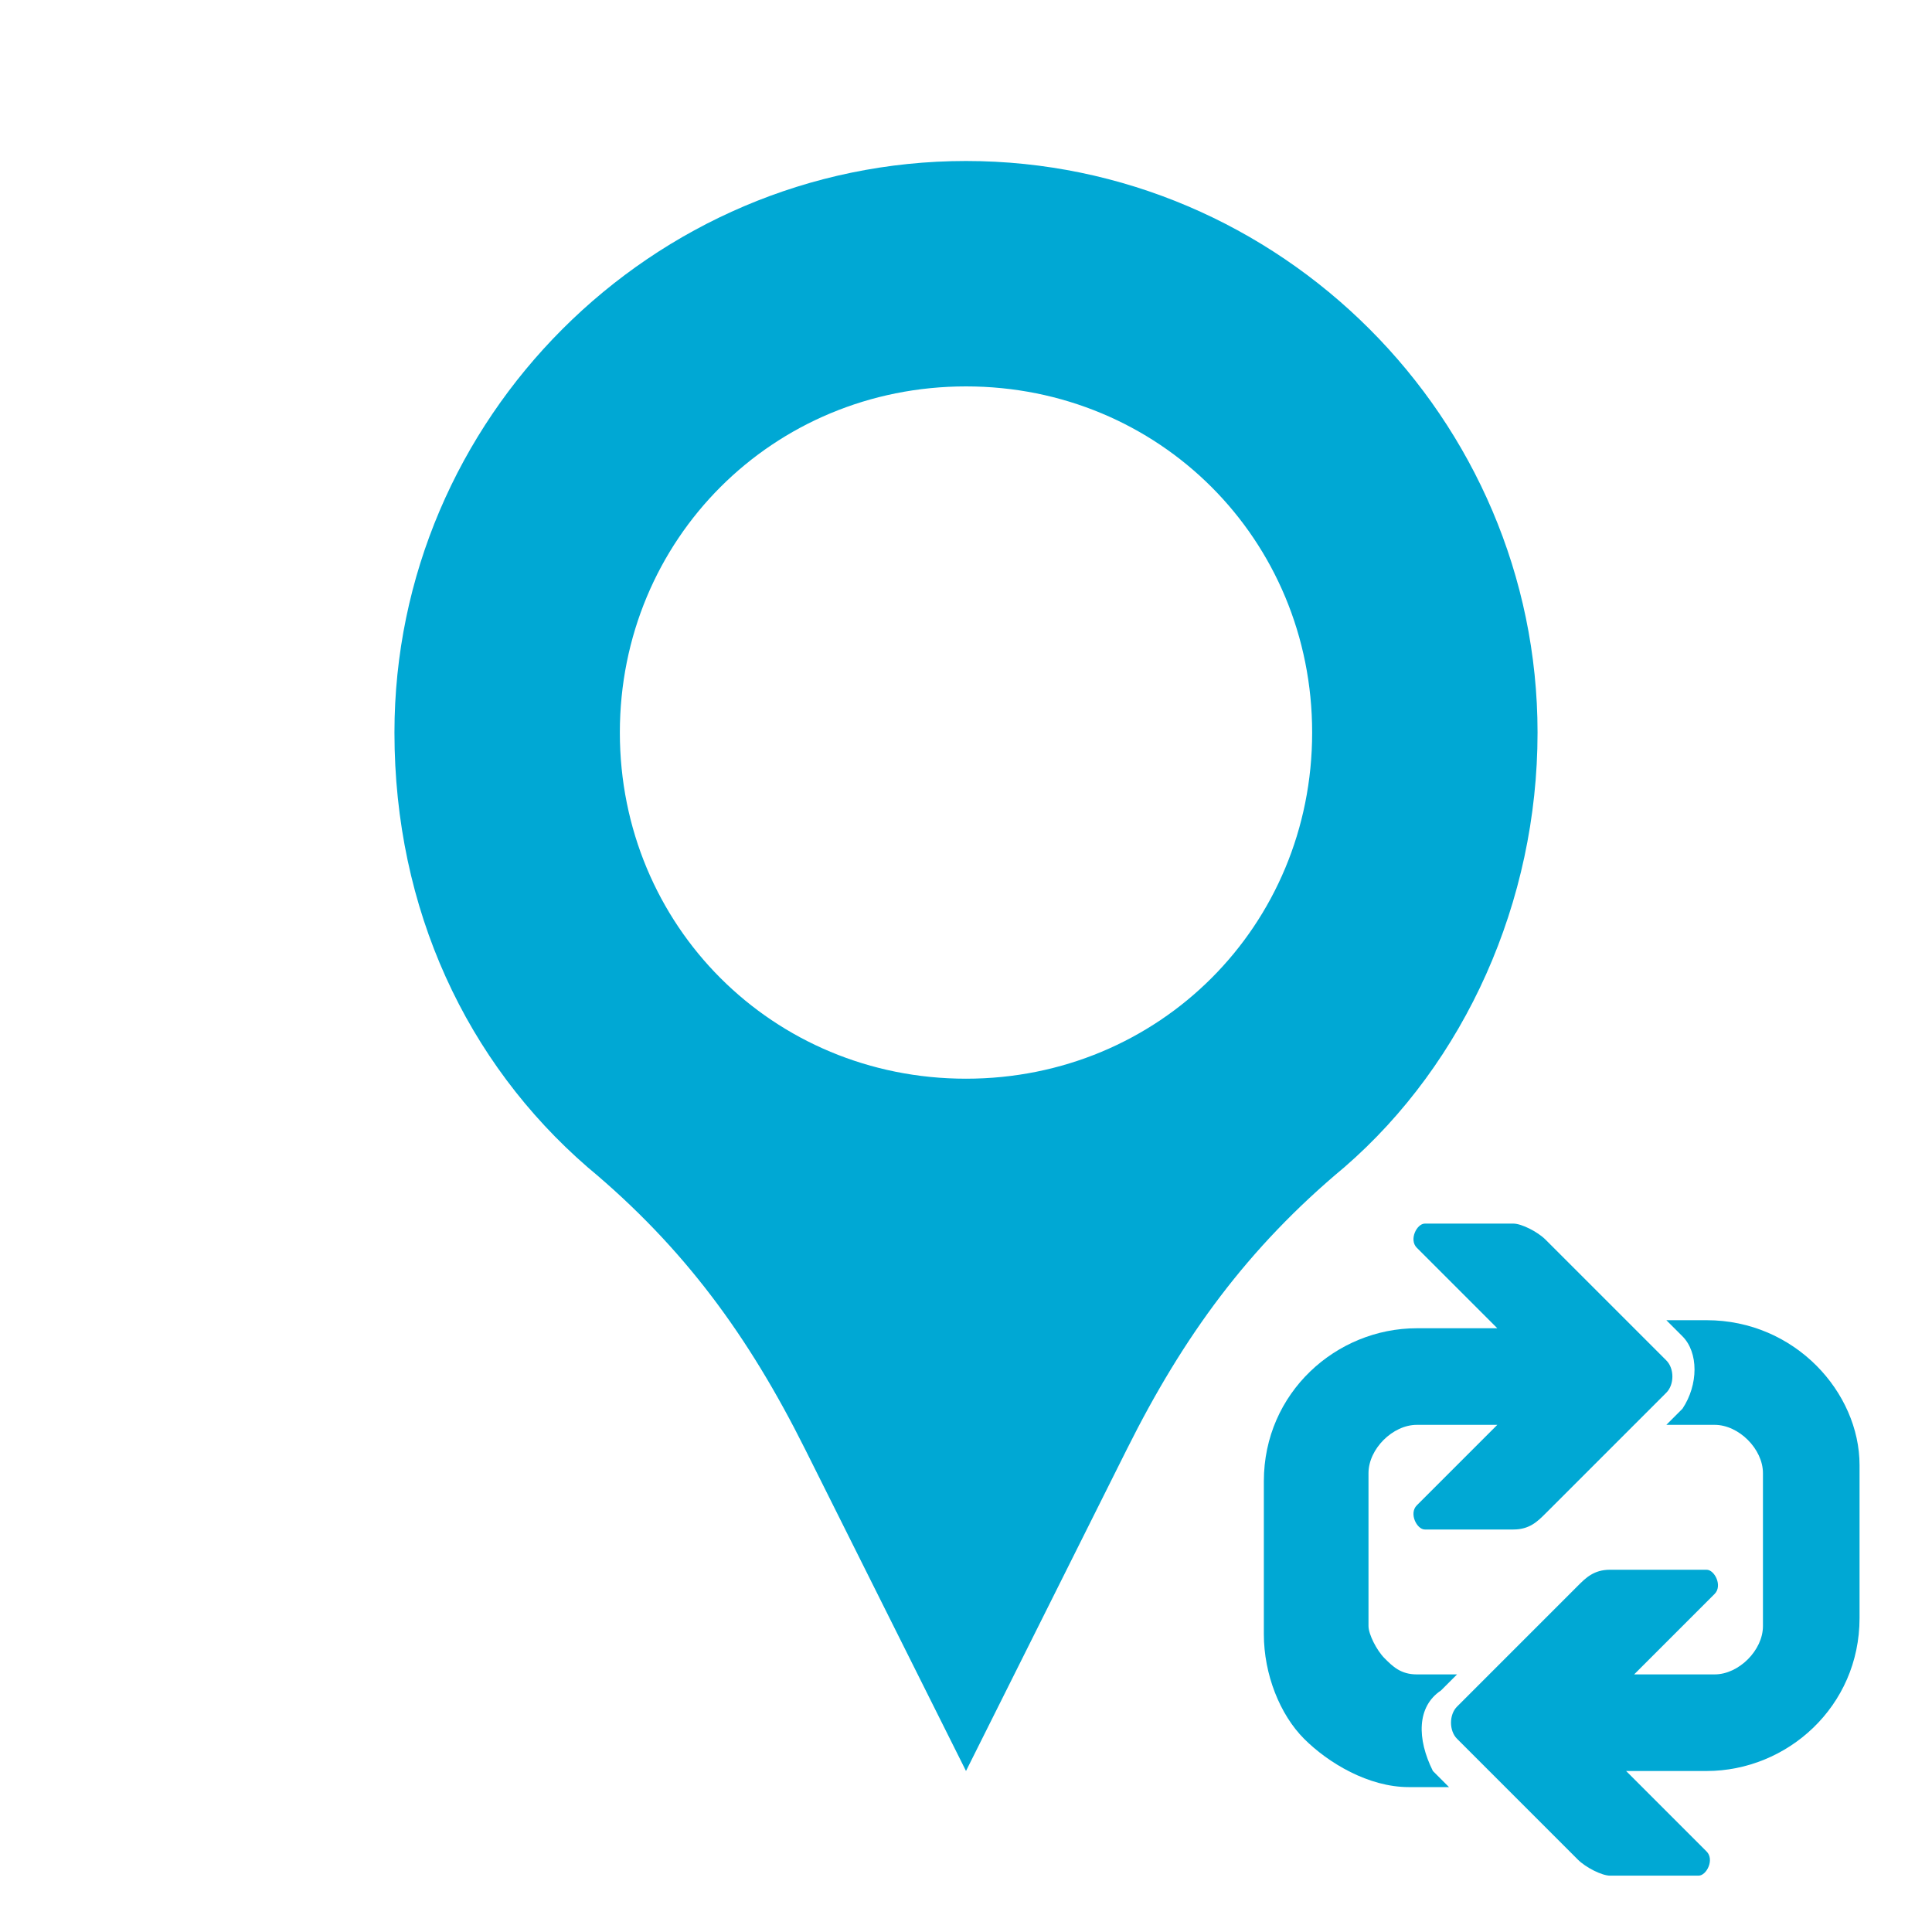 <?xml version="1.0" encoding="utf-8"?>
<!-- Generator: Adobe Illustrator 26.0.3, SVG Export Plug-In . SVG Version: 6.00 Build 0)  -->
<svg version="1.1" id="Lager_1" xmlns="http://www.w3.org/2000/svg" xmlns:xlink="http://www.w3.org/1999/xlink" x="0px" y="0px"
     viewBox="0 0 24 24" style="enable-background:new 0 0 24 24;" xml:space="preserve">
<style type="text/css">
	.st0{display:none;}
	.st1{display:inline;fill:#5389A4;fill-opacity:0.502;}
	.st2{display:inline;fill:#5389A4;}
	.st3{display:none;fill:#595959;}
	.st4{display:none;fill:#FF6A5A;}
	.st5{fill:#00A8D4;}
</style>
    <g id="Template__x28_remove_when_finished_x29_" class="st0">
	<path id="Bounding_Box" class="st1" d="M0,0h24v24H0V0z M2,2v20h20V2H2z"/>
        <ellipse id="Circle" class="st2" cx="12" cy="12" rx="10" ry="10"/>
        <path id="Circle_Outline" class="st2" d="M12,2c5.5,0,10,4.5,10,10s-4.5,10-10,10S2,17.5,2,12S6.5,2,12,2z M12,4c-4.4,0-8,3.6-8,8
		s3.6,8,8,8s8-3.6,8-8S16.4,4,12,4z"/>
        <path id="Box" class="st2" d="M4,2h16c1.1,0,2,0.9,2,2v16c0,1.1-0.9,2-2,2H4c-1.1,0-2-0.9-2-2V4C2,2.9,2.9,2,4,2z"/>
        <path id="Box_Outline" class="st2" d="M4,2h16c1.1,0,2,0.9,2,2v16c0,1.1-0.9,2-2,2H4c-1.1,0-2-0.9-2-2V4C2,2.9,2.9,2,4,2z M4,4v16
		h16V4H4z"/>
        <path id="Off__x28_Unite_x29_" class="st2" d="M0.9-0.9l24,24l-1.3,1.3l-24-24L0.9-0.9z"/>
        <path id="Off__x28_Minus_Front_x29_" class="st2" d="M2,5.3L3.3,4L20,20.7L18.7,22L2,5.3z"/>
</g>
    <g id="Icon">
	<path class="st3" d="M13.3,13.6c-0.2-0.1-0.3-0.1-0.5,0v1.2h2v-0.5l-1.2-0.5L13.3,13.6z"/>
        <path class="st4" d="M13.3,13.6l0.3,0.1c0,0,0,0,0,0c0-0.1,0-0.1,0-0.2c0-0.3-0.1-0.6-0.2-0.9c-0.2,0.2-0.4,0.3-0.6,0.5v0.4v0
		C12.9,13.5,13.1,13.5,13.3,13.6z"/>
        <path id="curve0_38_" class="st5" d="M12,2c3.9,0,7.1,3.2,7.1,7.1c0,2.1-0.9,4.1-2.4,5.4c-1.2,1-2,2.1-2.7,3.5l-2,4l-2-4
		c-0.7-1.4-1.5-2.5-2.7-3.5c-1.5-1.3-2.4-3.2-2.4-5.4C4.9,5.2,8.1,2,12,2z M12,4.8c-2.4,0-4.3,1.9-4.3,4.3s1.9,4.3,4.3,4.3
		s4.3-1.9,4.3-4.3S14.4,4.8,12,4.8z"/>
</g>
    <g>
	<path class="st5" d="M21.2,16.4l-0.5,0l0.2,0.2c0.2,0.2,0.2,0.6,0,0.9l-0.2,0.2h0.6c0.3,0,0.6,0.3,0.6,0.6v1.9
		c0,0.3-0.3,0.6-0.6,0.6h-1l1-1c0.1-0.1,0-0.3-0.1-0.3H20c-0.2,0-0.3,0.1-0.4,0.2l-1.5,1.5c-0.1,0.1-0.1,0.3,0,0.4l1.5,1.5
		c0.1,0.1,0.3,0.2,0.4,0.2h1.1c0.1,0,0.2-0.2,0.1-0.3l-1-1h1c1,0,1.9-0.8,1.9-1.9v-1.9C23.1,17.3,22.3,16.4,21.2,16.4z"/>
        <path class="st5" d="M17.9,21l0.2-0.2h-0.5c-0.2,0-0.3-0.1-0.4-0.2c-0.1-0.1-0.2-0.3-0.2-0.4v-1.9c0-0.3,0.3-0.6,0.6-0.6h1l-1,1
		c-0.1,0.1,0,0.3,0.1,0.3h1.1c0.2,0,0.3-0.1,0.4-0.2l1.5-1.5c0.1-0.1,0.1-0.3,0-0.4l-1.5-1.5c-0.1-0.1-0.3-0.2-0.4-0.2h-1.1
		c-0.1,0-0.2,0.2-0.1,0.3l1,1c-0.4,0-0.5,0-0.5,0c0,0,0,0,0,0c0,0-0.1,0-0.5,0c-1,0-1.9,0.8-1.9,1.9v1.9c0,0.5,0.2,1,0.5,1.3
		c0.3,0.3,0.8,0.6,1.3,0.6H18l-0.2-0.2C17.6,21.6,17.6,21.2,17.9,21z"/>
</g>
</svg>
